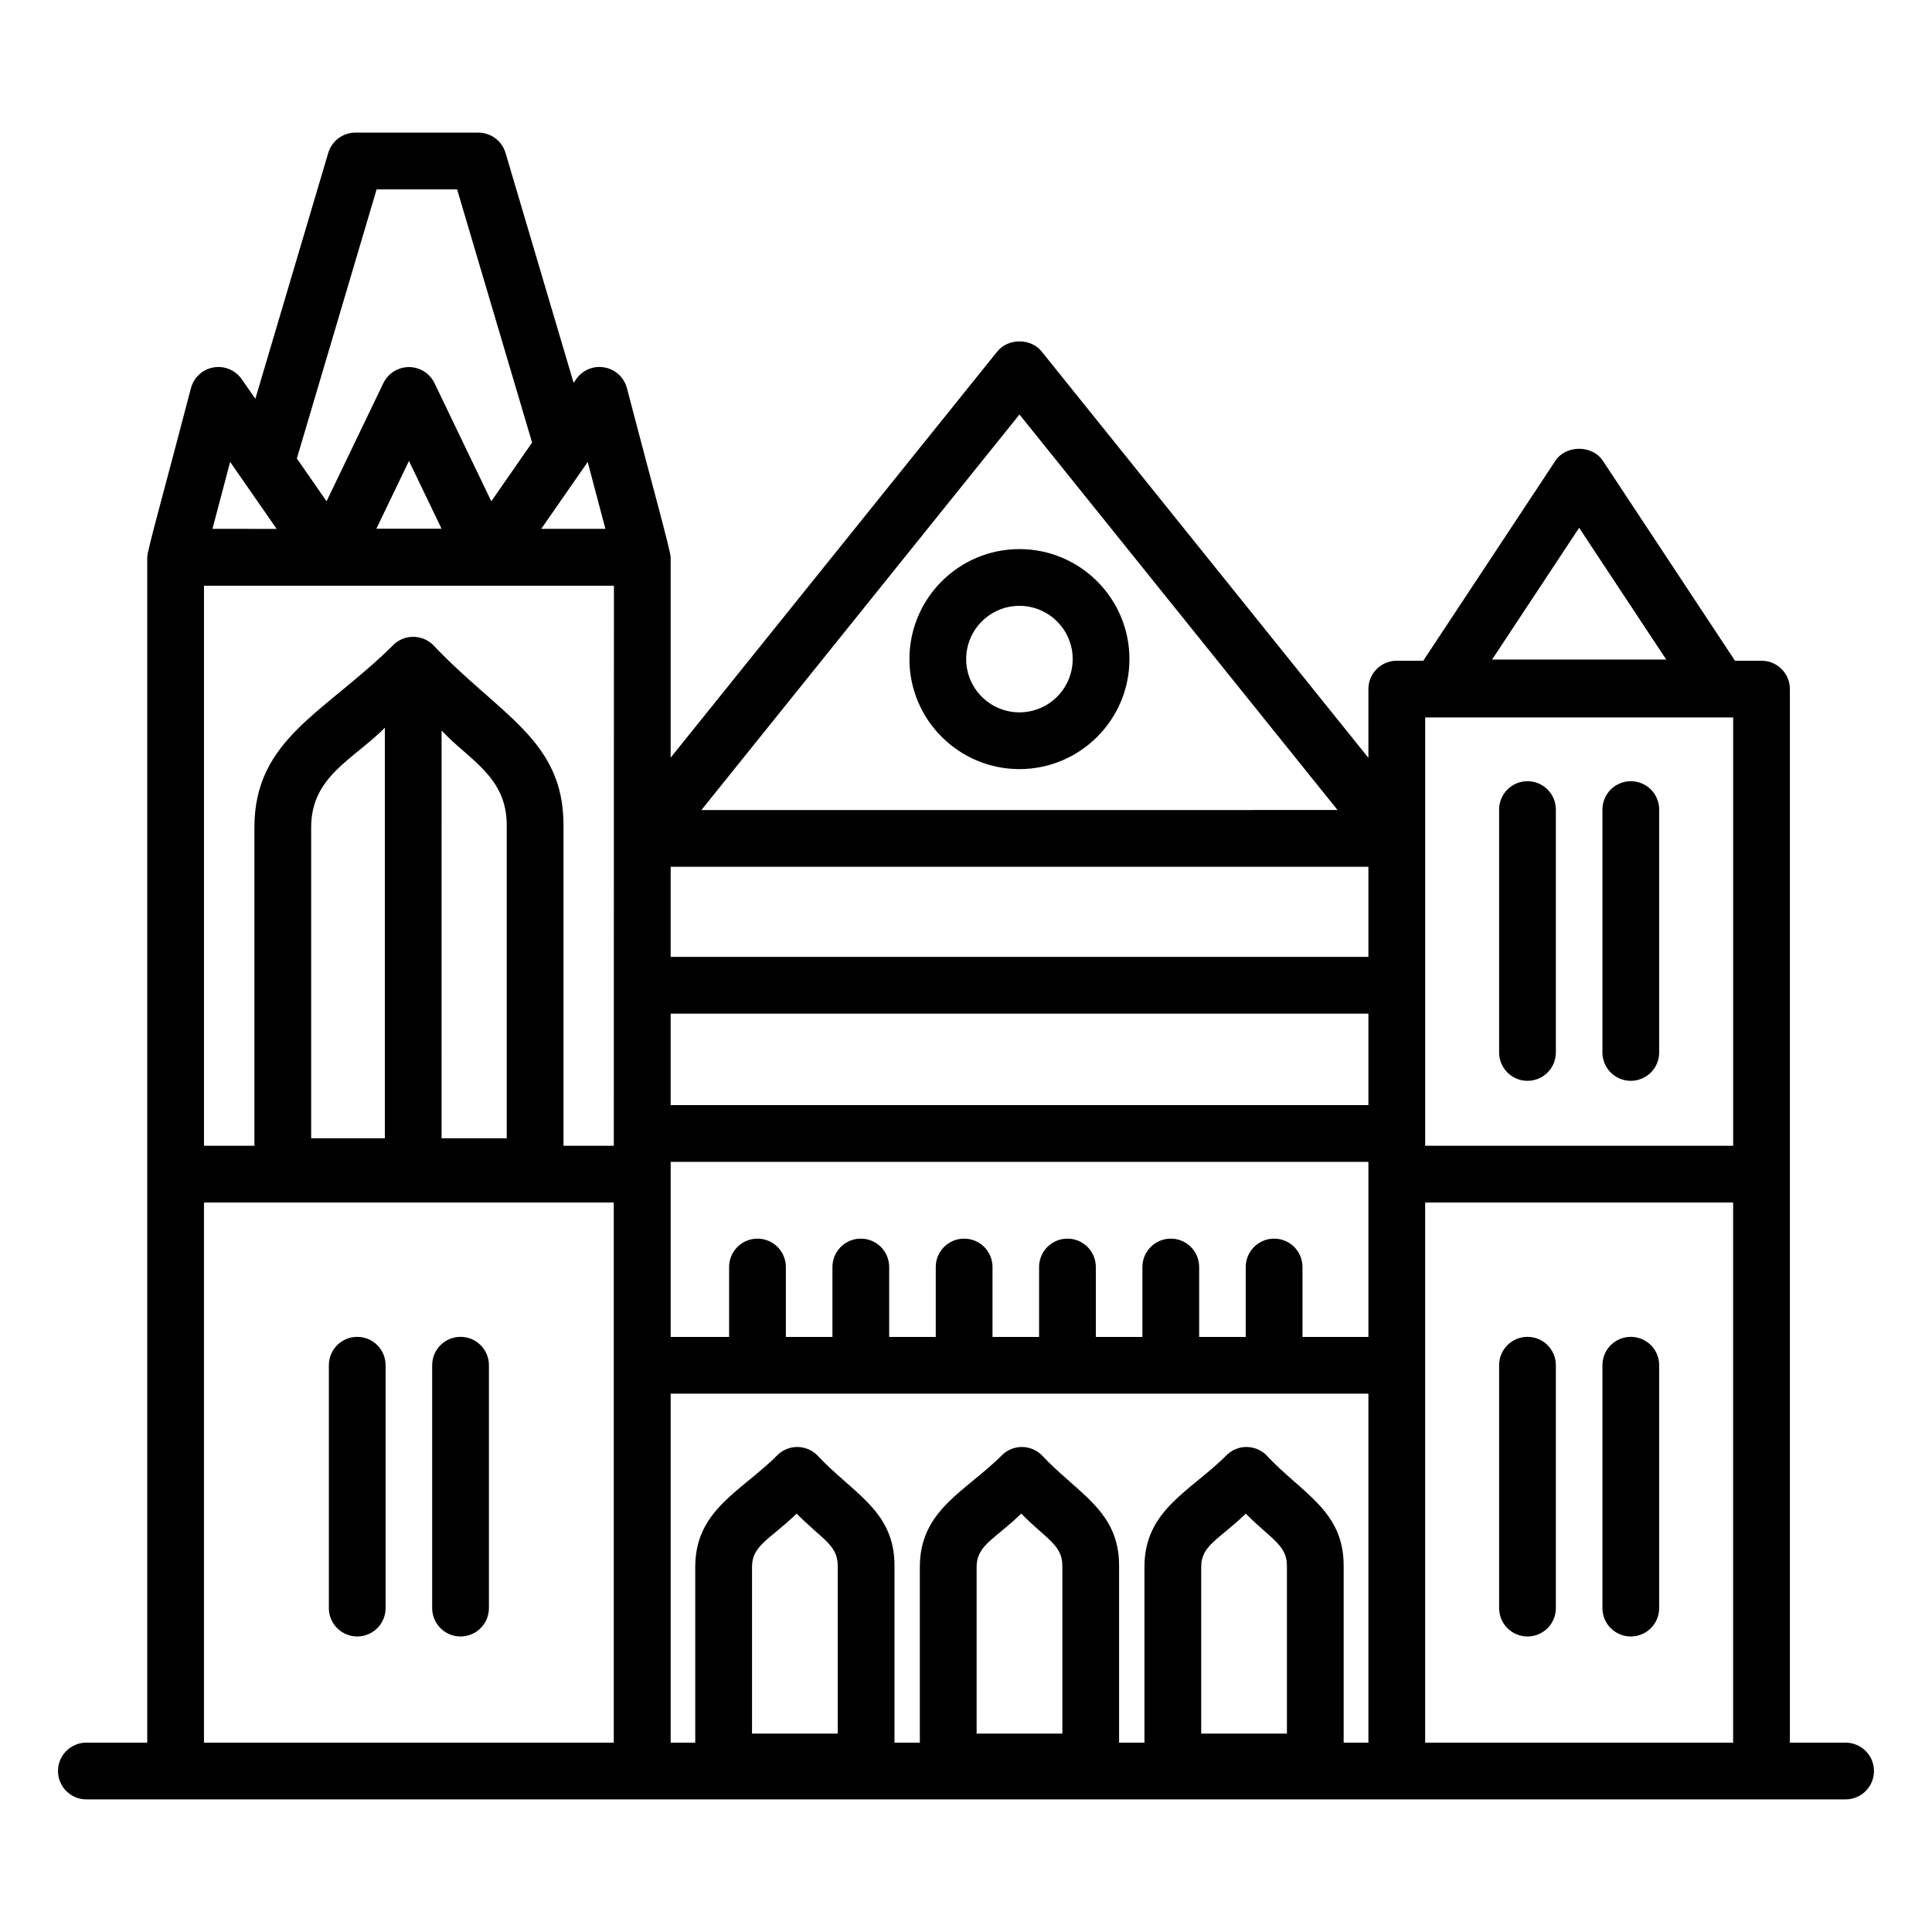 <?xml version="1.0" encoding="UTF-8"?>
<!-- Uploaded to: SVG Repo, www.svgrepo.com, Generator: SVG Repo Mixer Tools -->
<svg fill="#000000" width="800px" height="800px" version="1.1" viewBox="144 144 512 512" xmlns="http://www.w3.org/2000/svg">
 <g>
  <path d="m166.89 620.86h466.21c4.156 0 7.519-3.363 7.519-7.519s-3.363-7.519-7.519-7.519h-14.762v-279.2c0-4.156-3.363-7.519-7.519-7.519h-7.027l-35.035-53.02c-2.777-4.199-9.766-4.199-12.543 0l-35.035 53.02h-7.019c-4.156 0-7.519 3.363-7.519 7.519v18.215l-86.613-107.71c-2.848-3.539-8.871-3.539-11.719 0l-86.578 107.66v-53.113c0-1.637-5.098-19.926-11.594-44.824-0.75-2.836-3.078-4.973-5.961-5.477-2.902-0.527-5.809 0.699-7.484 3.106l-0.68 0.977-18.039-60.926c-0.949-3.195-3.879-5.383-7.211-5.383l-32.562-0.004c-3.328 0-6.266 2.188-7.211 5.383l-19.32 65.164-3.621-5.211c-1.668-2.402-4.613-3.613-7.477-3.106-2.887 0.508-5.215 2.644-5.961 5.477-7.312 28.023-11.594 43.062-11.594 44.824v314.15l-16.125-0.004c-4.156 0-7.519 3.363-7.519 7.519s3.363 7.519 7.519 7.519zm395.6-336.99 23.074 34.918h-46.145zm-284.2 78.773v83.008h-17.266l0.004-108.05c7.137 7.699 17.262 12.16 17.262 25.043zm-32.301 83.008h-19.527v-82.406c0-13.508 11.109-17.906 19.527-26.379zm12.66-130.86c-2.707-2.535-7.109-2.793-10.098-0.168-18.273 18.242-37.129 25.035-37.129 48.621v84.398l-13.363-0.004v-148.41h108.64c-0.004 15.176 0.012-54.973-0.035 148.41h-13.328l-0.004-85c0-22.707-16.984-29.082-34.68-47.852zm-14.906-30.68 8.637-17.961 8.637 17.961zm277.94 50.031h81.621v113.5l-81.621-0.004v-113.5zm-59.355 269.28v-44.176c0-5.719 4.637-7.195 11.836-14.121 6.453 6.625 10.883 8.238 10.883 13.785v44.516zm17.141-73.918c-2.828-2.637-7.176-2.731-10.098-0.168-9.781 9.887-22.082 14.668-22.082 29.91v46.578h-6.719v-46.918c0-14.617-10.977-19.043-20.621-29.402-2.82-2.637-7.176-2.731-10.098-0.168-9.781 9.887-22.082 14.668-22.082 29.91v46.578h-6.719v-46.918c0-14.617-10.977-19.043-20.621-29.402-2.828-2.637-7.184-2.731-10.098-0.168-9.781 9.887-22.082 14.668-22.082 29.91v46.578h-6.516v-92.488h184.91v92.488h-6.559v-46.918c0-14.613-10.973-19.043-20.617-29.402zm-76.656 73.918v-44.176c0-5.719 4.637-7.195 11.836-14.121 6.453 6.625 10.883 8.238 10.883 13.785v44.516zm-59.52 0v-44.176c0-5.719 4.637-7.195 11.836-14.121 6.453 6.625 10.883 8.238 10.883 13.785v44.516zm138.36-131.17c-4.156 0-7.519 3.363-7.519 7.519v18.527h-12.344v-18.527c0-4.156-3.363-7.519-7.519-7.519s-7.519 3.363-7.519 7.519v18.527h-12.344v-18.527c0-4.156-3.363-7.519-7.519-7.519s-7.519 3.363-7.519 7.519v18.527h-12.344v-18.527c0-4.156-3.363-7.519-7.519-7.519s-7.519 3.363-7.519 7.519v18.527h-12.344v-18.527c0-4.156-3.363-7.519-7.519-7.519s-7.519 3.363-7.519 7.519v18.527h-12.344v-18.527c0-4.156-3.363-7.519-7.519-7.519s-7.519 3.363-7.519 7.519v18.527h-15.488v-46.395h184.91v46.395h-17.469v-18.527c0-4.156-3.363-7.519-7.519-7.519zm24.988-35.387h-184.91v-24.238h184.91zm0-39.281h-184.91v-23.875h184.91zm15.039 208.24v-143.14h81.621v143.14zm-107.51-351.98 84.297 104.82-168.59 0.004zm-109.73 30.312h-17.008l11.984-17.258v-0.004l0.328-0.473zm-60.633-89.969h21.332l19.871 67.098-10.812 15.562-15.051-31.309c-1.254-2.598-3.883-4.258-6.777-4.258s-5.523 1.66-6.777 4.258l-15.051 31.305-7.875-11.344zm-38.816 72.23c0.523 0.754 13.129 18.898 12.324 17.742l-17.016-0.004zm-6.938 196.26h108.6v143.14h-108.6z"/>
  <path d="m548.8 498.28c-4.156 0-7.519 3.363-7.519 7.519v64.363c0 4.156 3.363 7.519 7.519 7.519s7.519-3.363 7.519-7.519v-64.363c0-4.156-3.363-7.519-7.519-7.519z"/>
  <path d="m576.18 498.28c-4.156 0-7.519 3.363-7.519 7.519v64.363c0 4.156 3.363 7.519 7.519 7.519s7.519-3.363 7.519-7.519v-64.363c0-4.156-3.363-7.519-7.519-7.519z"/>
  <path d="m238.67 498.28c-4.156 0-7.519 3.363-7.519 7.519v64.363c0 4.156 3.363 7.519 7.519 7.519s7.519-3.363 7.519-7.519v-64.363c0-4.156-3.363-7.519-7.519-7.519z"/>
  <path d="m266.05 498.28c-4.156 0-7.519 3.363-7.519 7.519v64.363c0 4.156 3.363 7.519 7.519 7.519s7.519-3.363 7.519-7.519v-64.363c0-4.156-3.363-7.519-7.519-7.519z"/>
  <path d="m548.8 430.43c4.156 0 7.519-3.363 7.519-7.519v-64.363c0-4.156-3.363-7.519-7.519-7.519s-7.519 3.363-7.519 7.519v64.363c0 4.156 3.363 7.519 7.519 7.519z"/>
  <path d="m576.18 430.43c4.156 0 7.519-3.363 7.519-7.519v-64.363c0-4.156-3.363-7.519-7.519-7.519s-7.519 3.363-7.519 7.519v64.363c0 4.156 3.363 7.519 7.519 7.519z"/>
  <path d="m414.16 347.82c16.074 0 29.152-13.078 29.152-29.152s-13.078-29.152-29.152-29.152c-16.074 0-29.152 13.078-29.152 29.152s13.078 29.152 29.152 29.152zm0-43.266c7.785 0 14.113 6.328 14.113 14.113s-6.328 14.113-14.113 14.113c-7.785 0-14.113-6.328-14.113-14.113s6.328-14.113 14.113-14.113z"/>
 </g>
</svg>